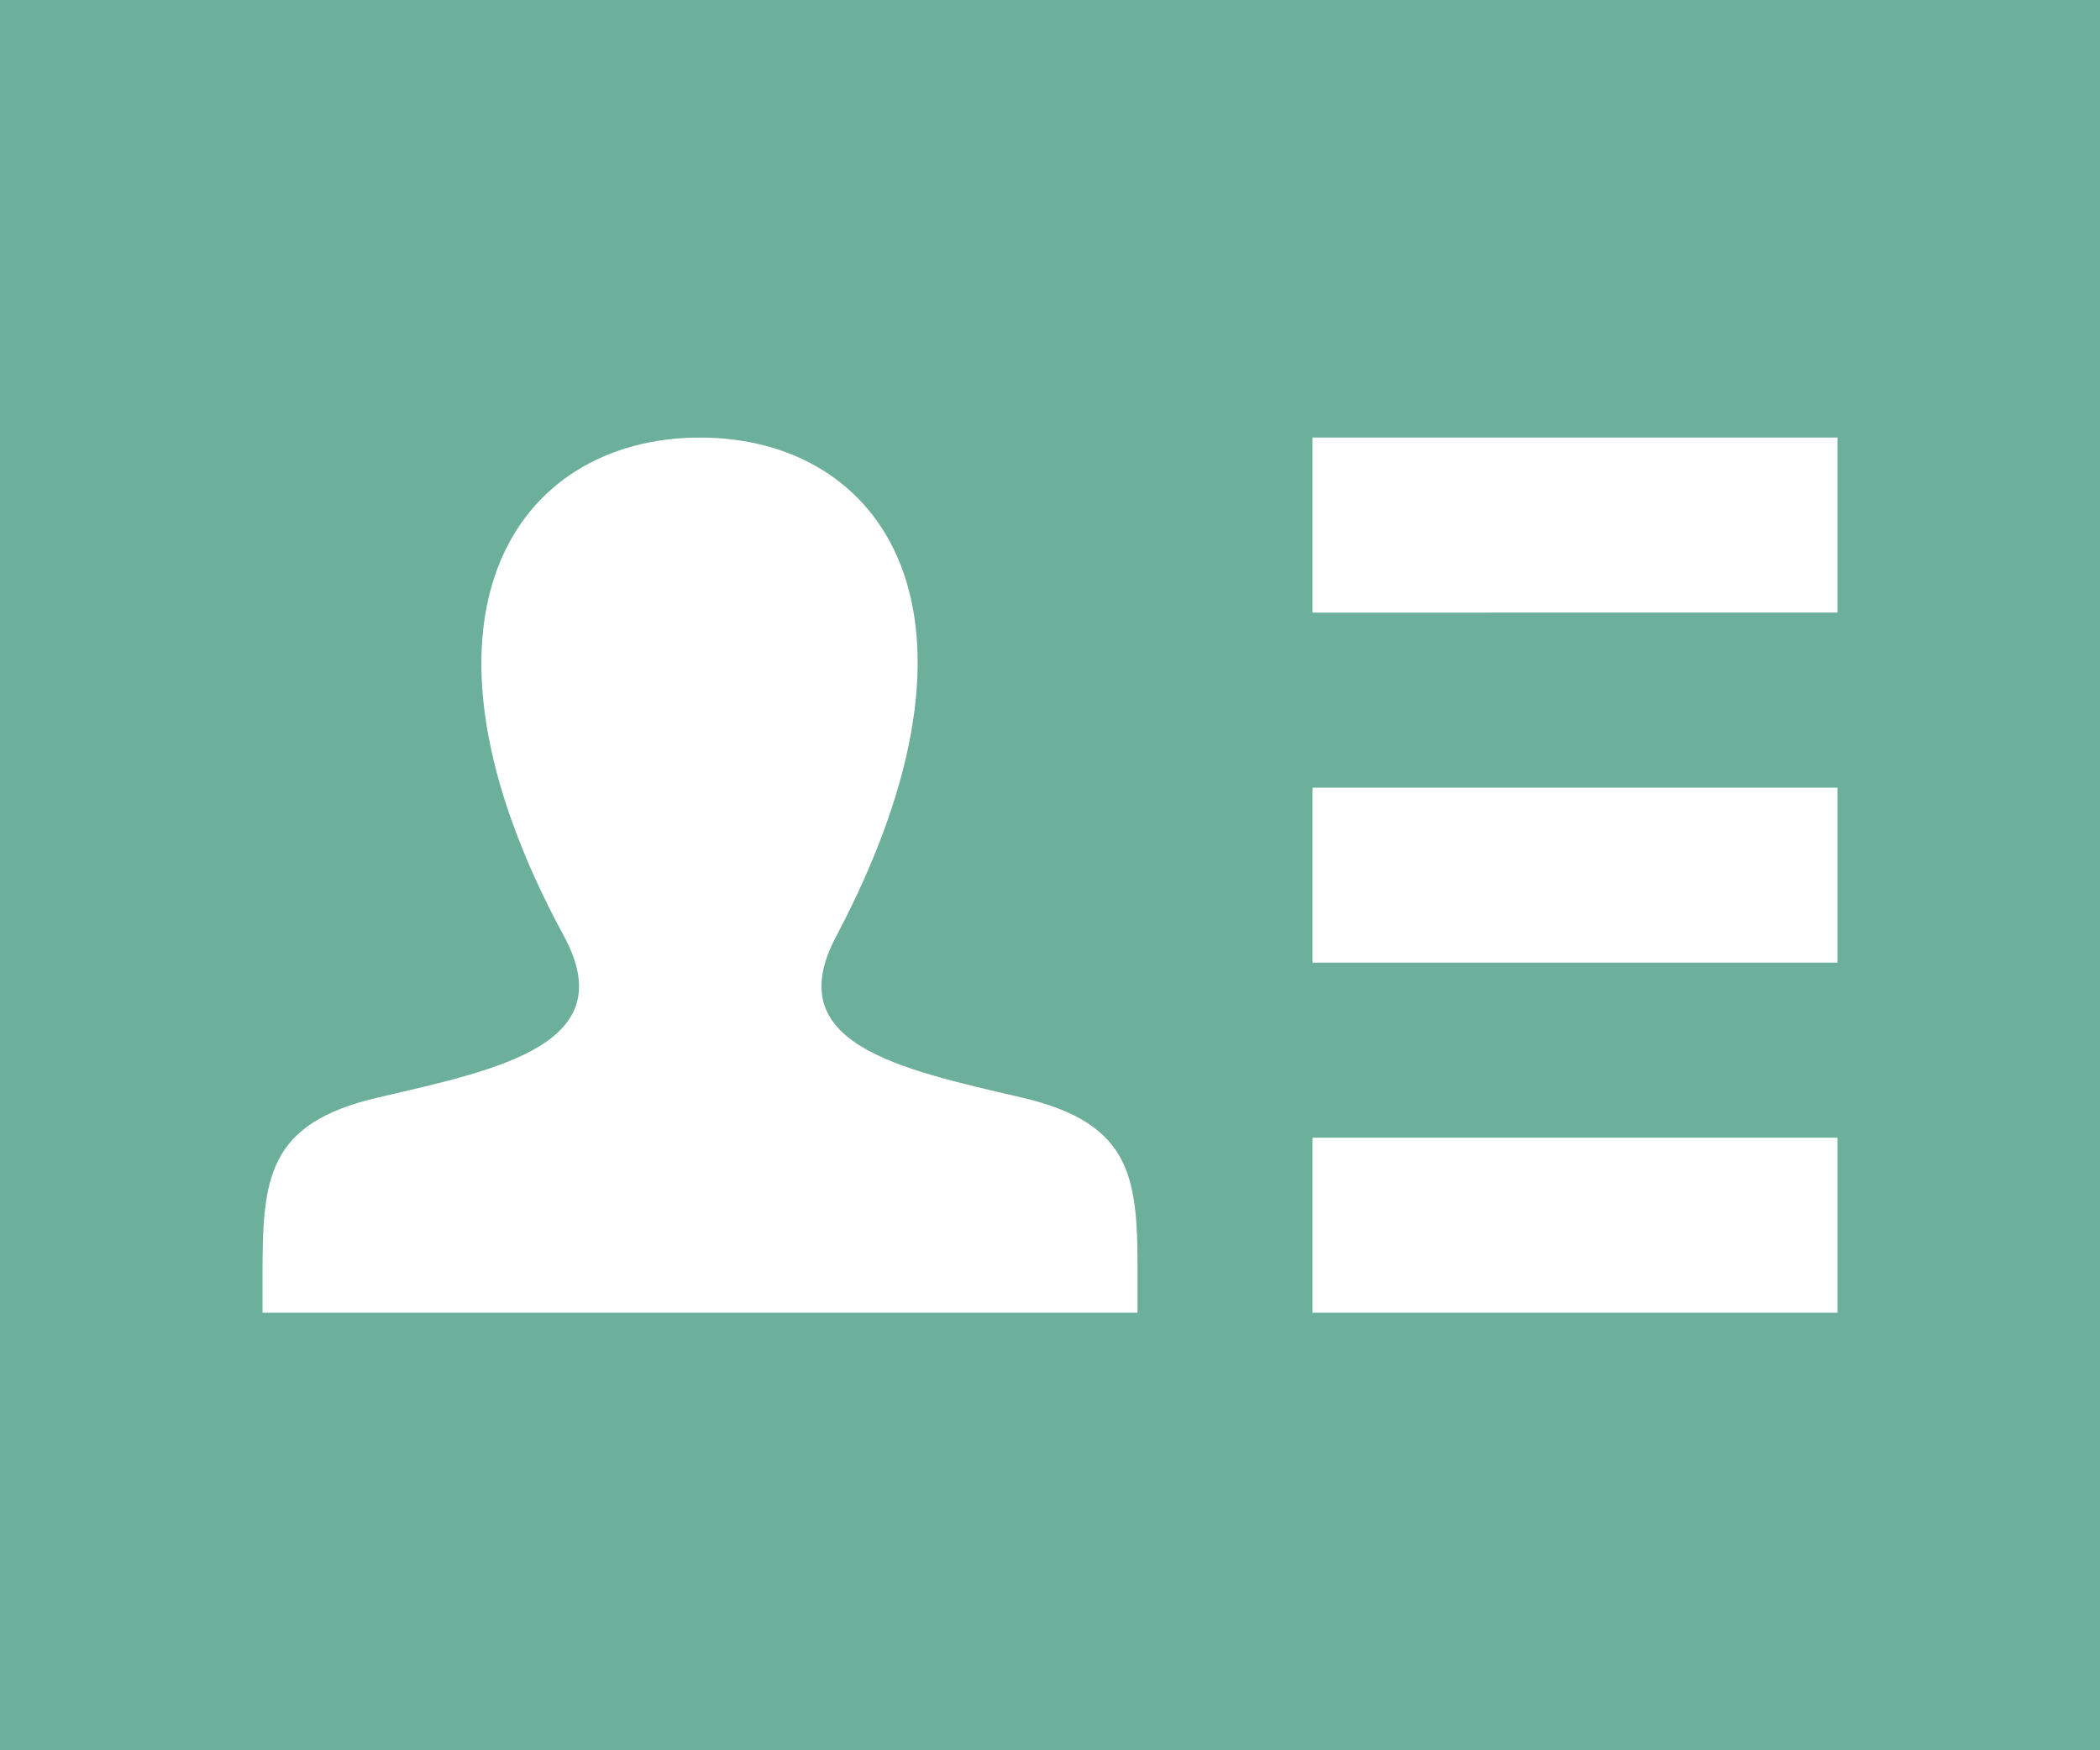 <svg xmlns="http://www.w3.org/2000/svg" width="24" height="20" viewBox="0 0 24 20">
  <path id="iconmonstr-id-card-25" d="M0,2V22H24V2ZM13,17H3v-.417c0-1.112.044-1.747,1.324-2.043,1.4-.324,2.787-.613,2.122-1.841C4.473,9.062,5.883,7,8,7c2.077,0,3.521,1.985,1.556,5.7-.647,1.22.688,1.51,2.121,1.841,1.284.3,1.328.936,1.323,2.057Zm8,0H15V15h6Zm0-4H15V11h6Zm0-4H15V7h6Z" transform="translate(0 -2)" fill="#6caf9a"/>
</svg>
